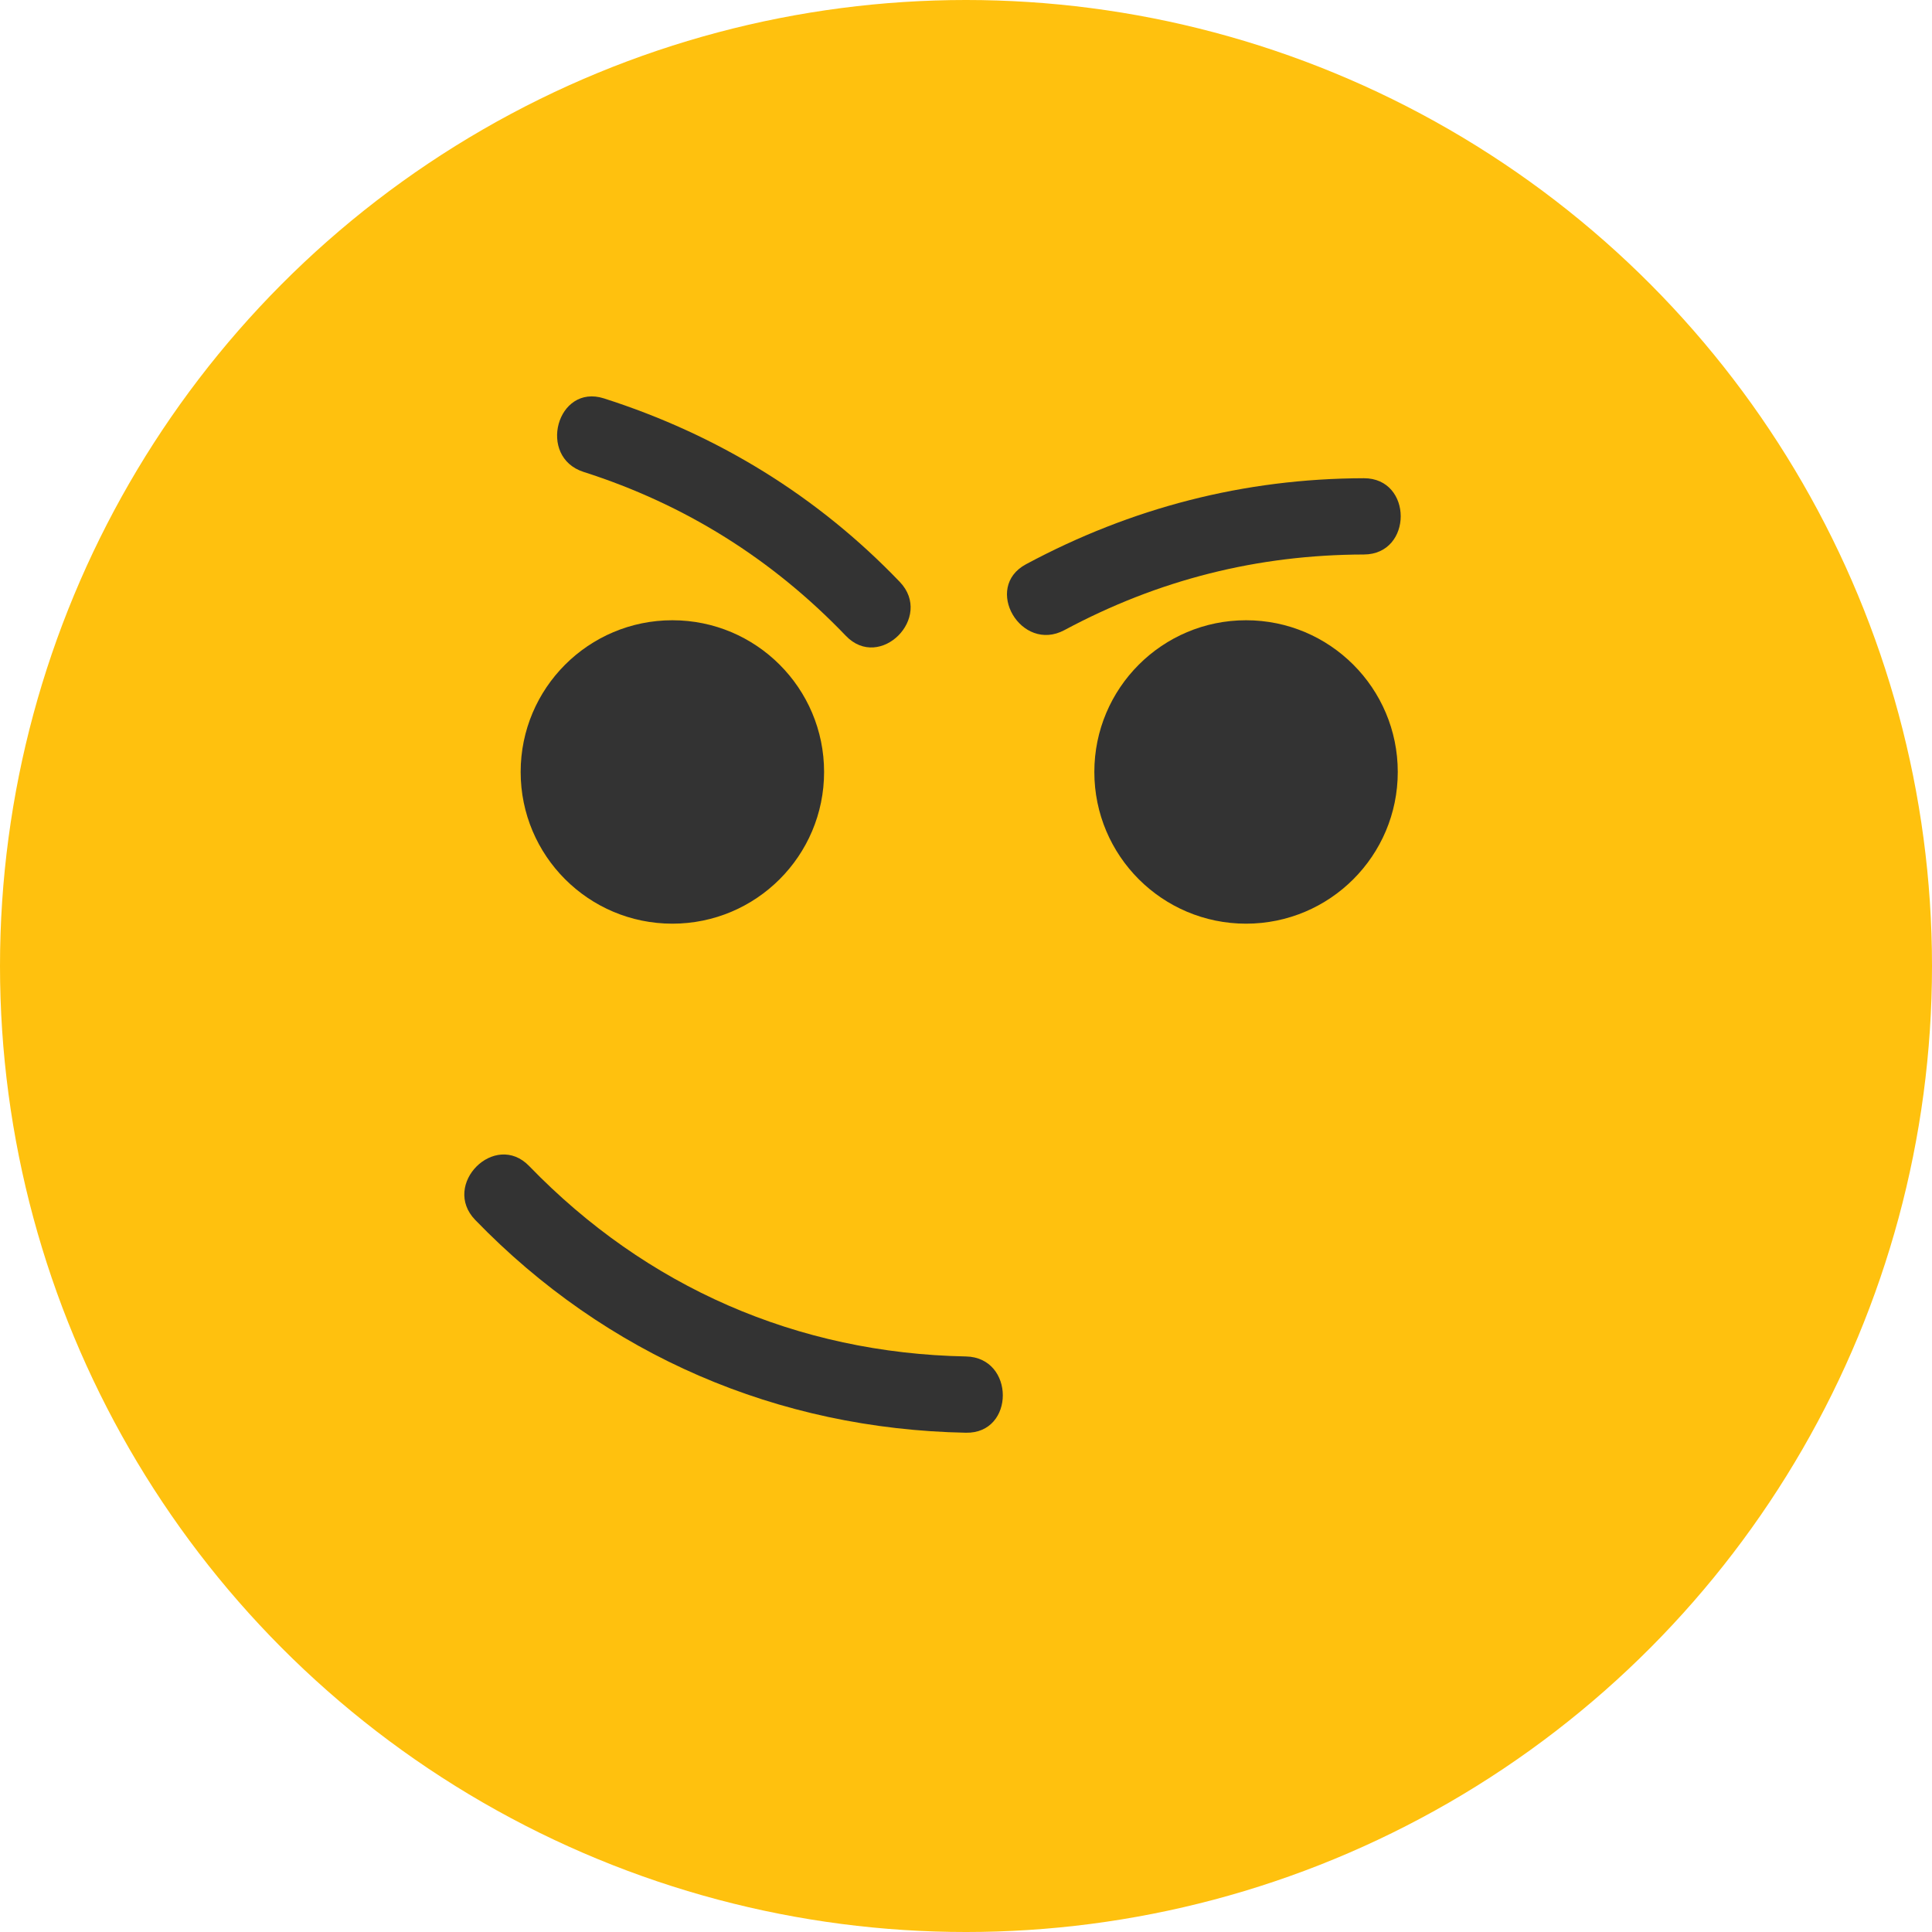 <?xml version="1.0" encoding="iso-8859-1"?>
<!-- Uploaded to: SVG Repo, www.svgrepo.com, Generator: SVG Repo Mixer Tools -->
<svg height="800px" width="800px" version="1.1" id="Layer_1" xmlns="http://www.w3.org/2000/svg" xmlns:xlink="http://www.w3.org/1999/xlink" 
	 viewBox="0 0 473.931 473.931" xml:space="preserve">
<circle style="fill:#FFC10E;" cx="236.966" cy="236.966" r="236.966"/>
<g>
	<circle style="fill:#333333;" cx="164.937" cy="189.367" r="37.216"/>
	<circle style="fill:#333333;" cx="305.664" cy="189.367" r="37.216"/>
	<path style="fill:#333333;" d="M236.951,332.747c-41.358-0.797-78.39-16.995-107.145-46.712c-8.4-8.685-21.616,4.561-13.227,13.227
		c32.119,33.197,74.218,51.307,120.372,52.194C249.025,351.688,248.999,332.975,236.951,332.747L236.951,332.747z"/>
	<path style="fill:#333333;" d="M143.171,115.77c24.83,7.929,46.301,21.395,64.325,40.201c8.359,8.726,21.575-4.524,13.227-13.227
		c-20.224-21.104-44.759-36.127-72.575-45.017C136.619,94.049,131.725,112.114,143.171,115.77L143.171,115.77z"/>
	<path style="fill:#333333;" d="M261.119,154.565c23.031-12.352,47.307-18.481,73.436-18.544c12.063-0.03,12.067-18.739,0-18.709
		c-29.358,0.071-57.021,7.233-82.876,21.104C241.044,144.114,250.488,160.267,261.119,154.565L261.119,154.565z"/>
</g>
</svg>